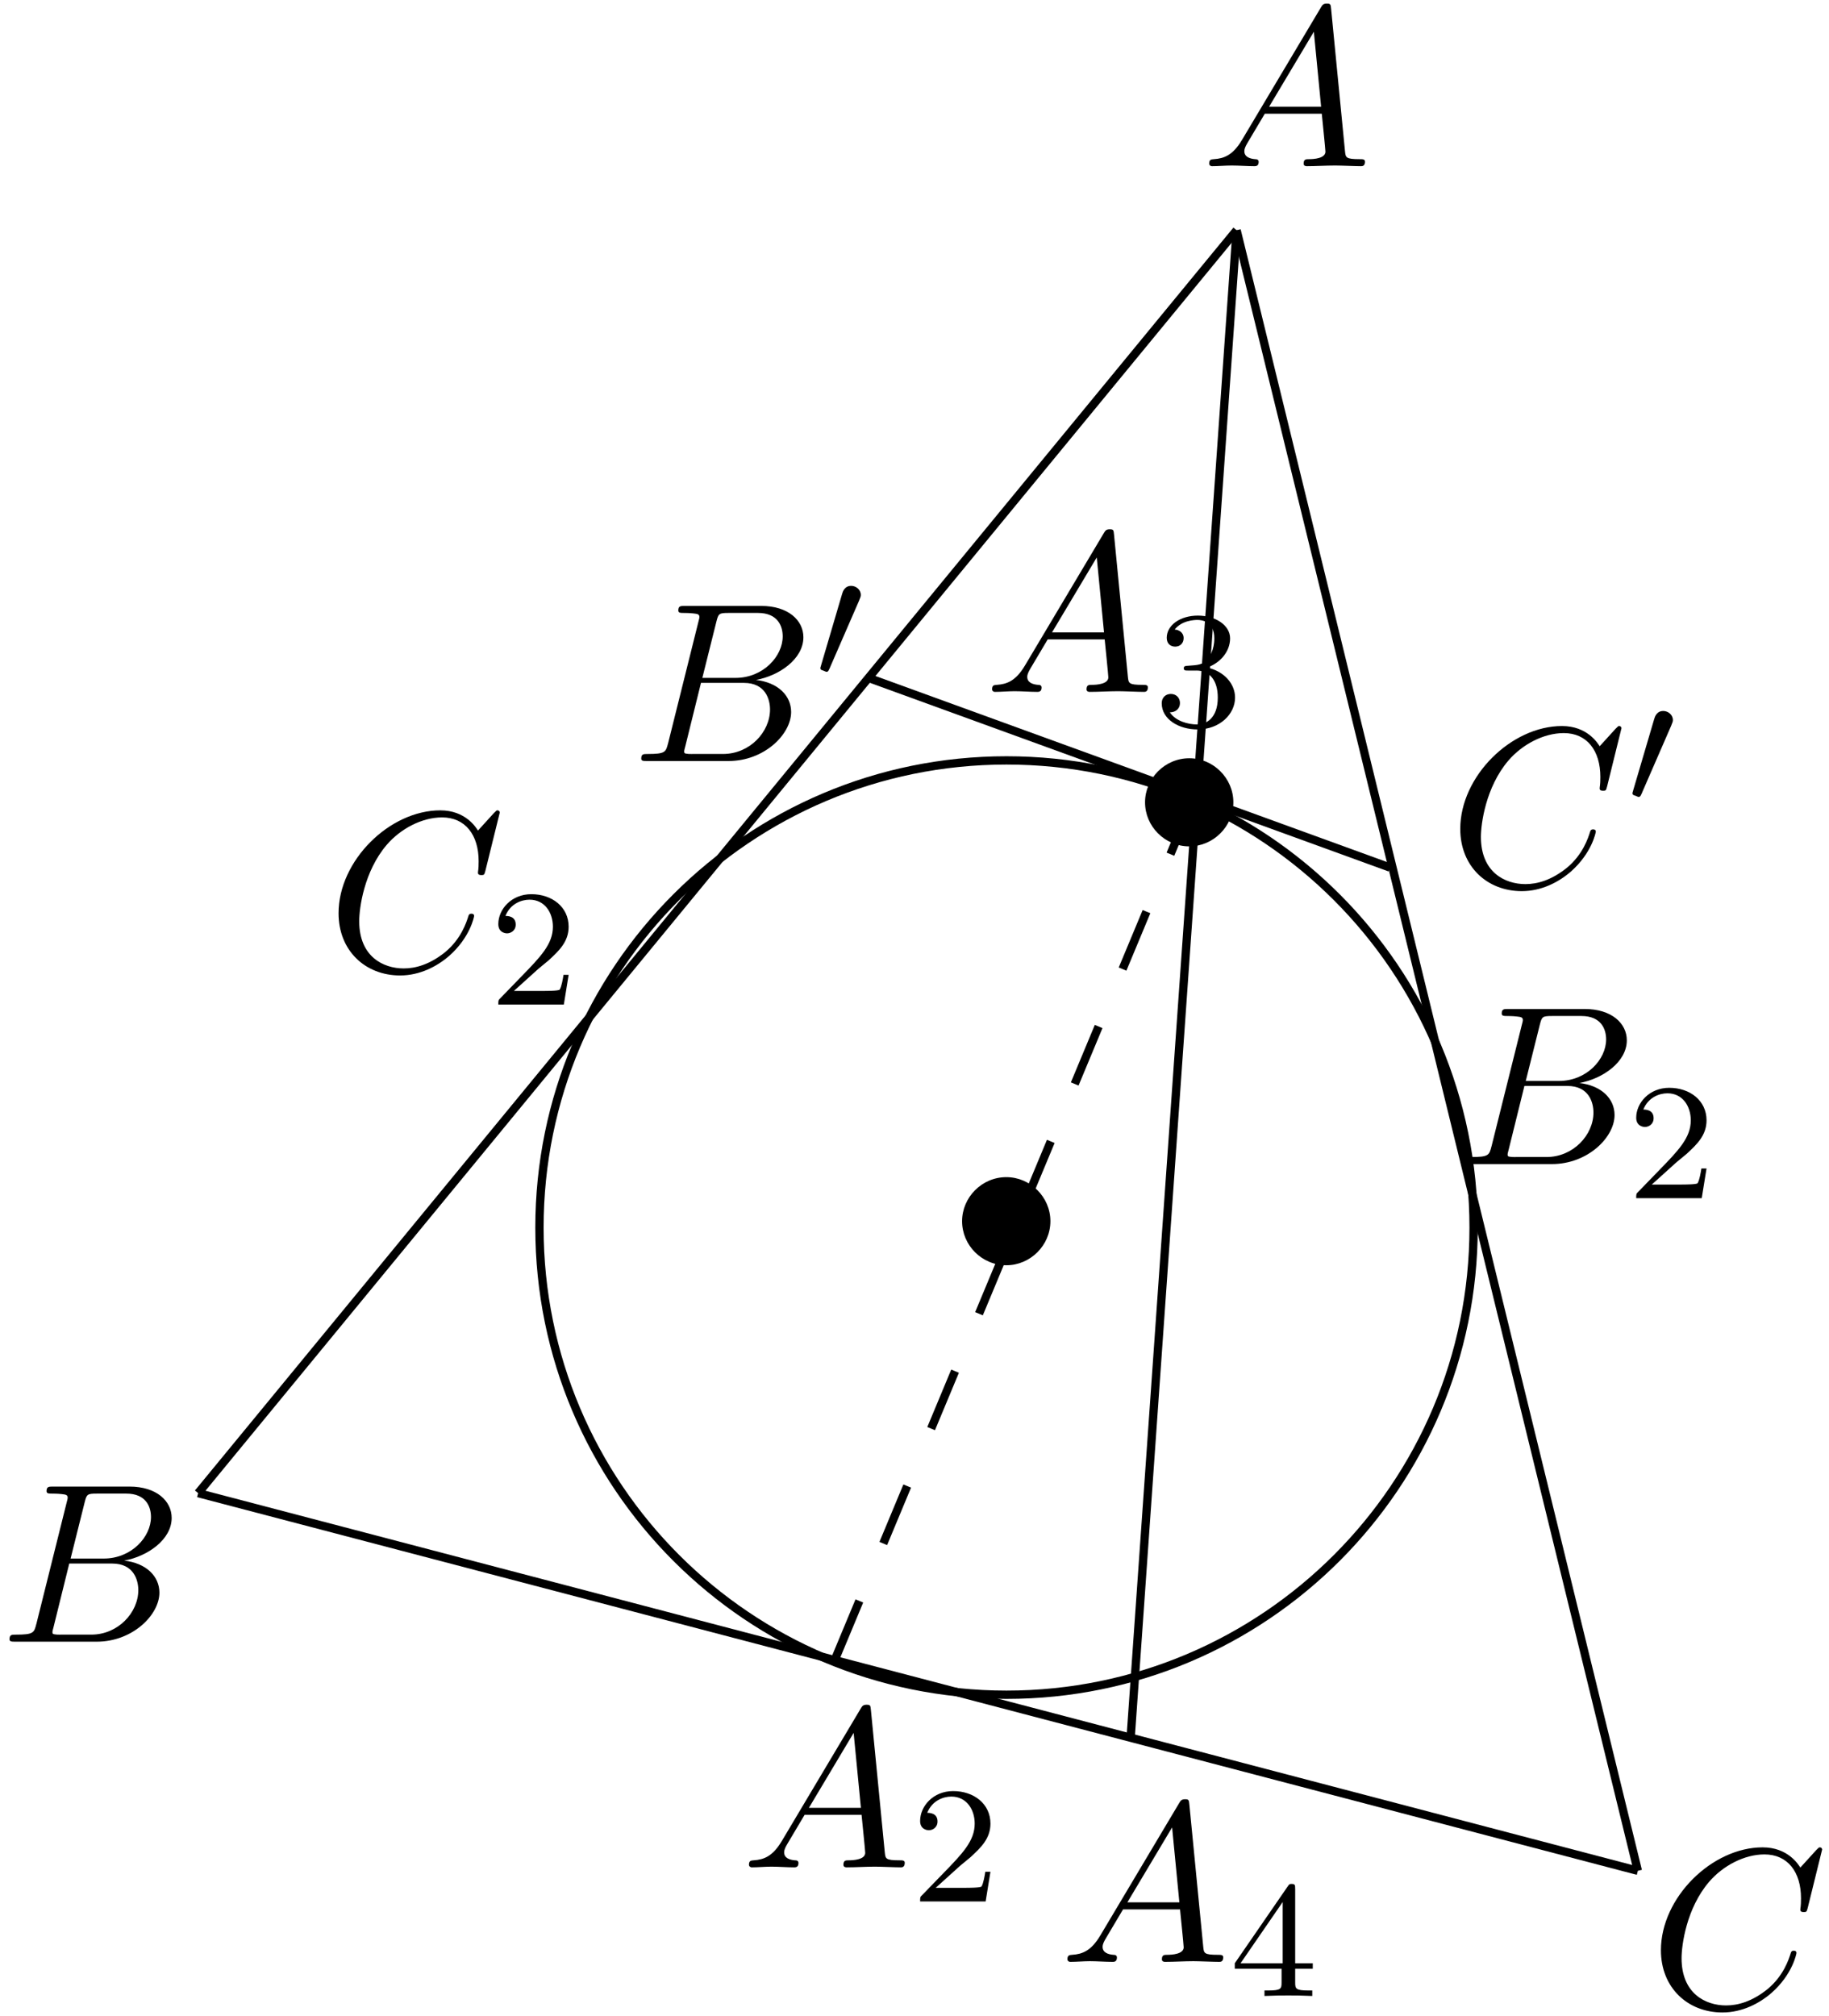 <?xml version='1.0' encoding='UTF-8'?>
<!-- This file was generated by dvisvgm 3.0.3 -->
<svg xmlns="http://www.w3.org/2000/svg" xmlns:xlink="http://www.w3.org/1999/xlink" width="147" height="162" viewBox="1872.016 1482.684 87.87 96.837">
<defs>
<path id='g0-48' d='m2.112-3.778c.04-.104 .072-.159 .072-.239c0-.263-.239-.438-.462-.438c-.319 0-.406 .279-.438 .391l-1.012 3.435c-.032 .096-.032 .12-.032 .128c0 .072 .048 .088 .128 .112c.143 .064 .159 .064 .175 .064c.024 0 .072 0 .128-.135l1.443-3.316z'/>
<path id='g3-50' d='m2.248-1.626c.128-.12 .462-.383 .59-.494c.494-.454 .964-.893 .964-1.618c0-.948-.797-1.562-1.793-1.562c-.956 0-1.586 .725-1.586 1.435c0 .391 .311 .446 .422 .446c.167 0 .414-.12 .414-.422c0-.414-.399-.414-.494-.414c.231-.582 .765-.781 1.156-.781c.741 0 1.124 .63 1.124 1.299c0 .829-.582 1.435-1.522 2.399l-1.004 1.036c-.096 .088-.096 .104-.096 .303h3.148l.231-1.427h-.247c-.024 .159-.088 .558-.183 .709c-.048 .064-.654 .064-.781 .064h-1.419l1.076-.972z'/>
<path id='g3-51' d='m2.016-2.662c.63 0 1.028 .462 1.028 1.299c0 .996-.566 1.291-.988 1.291c-.438 0-1.036-.159-1.315-.582c.287 0 .486-.183 .486-.446c0-.255-.183-.438-.438-.438c-.215 0-.438 .135-.438 .454c0 .757 .813 1.251 1.722 1.251c1.06 0 1.801-.733 1.801-1.53c0-.662-.526-1.267-1.339-1.443c.63-.223 1.1-.765 1.1-1.403s-.717-1.092-1.546-1.092c-.853 0-1.498 .462-1.498 1.068c0 .295 .199 .422 .406 .422c.247 0 .406-.175 .406-.406c0-.295-.255-.406-.43-.414c.335-.438 .948-.462 1.092-.462c.207 0 .813 .064 .813 .885c0 .558-.231 .893-.343 1.02c-.239 .247-.422 .263-.909 .295c-.151 .008-.215 .016-.215 .12c0 .112 .072 .112 .207 .112h.399z'/>
<path id='g3-52' d='m3.14-5.157c0-.159 0-.223-.167-.223c-.104 0-.112 .008-.191 .12l-2.542 3.69v.263h2.248v.662c0 .295-.024 .383-.638 .383h-.183v.263c.677-.024 .693-.024 1.148-.024s.47 0 1.148 .024v-.263h-.183c-.614 0-.638-.088-.638-.383v-.662h.845v-.263h-.845v-3.587zm-.598 .646v2.941h-2.024l2.024-2.941z'/>
<path id='g1-15' d='m4.844-2.727c0-1.167-.971-2.116-2.116-2.116c-1.178 0-2.127 .971-2.127 2.116c0 1.156 .949 2.116 2.127 2.116c1.145 0 2.116-.949 2.116-2.116z'/>
<path id='g2-65' d='m1.953-1.255c-.436 .731-.862 .884-1.342 .916c-.131 .011-.229 .011-.229 .218c0 .065 .055 .12 .142 .12c.295 0 .633-.033 .938-.033c.36 0 .742 .033 1.091 .033c.065 0 .207 0 .207-.207c0-.12-.098-.131-.175-.131c-.251-.022-.513-.109-.513-.382c0-.131 .065-.251 .153-.404l.829-1.396h2.738c.022 .229 .175 1.713 .175 1.822c0 .327-.567 .36-.785 .36c-.153 0-.262 0-.262 .218c0 .12 .131 .12 .153 .12c.447 0 .916-.033 1.364-.033c.273 0 .96 .033 1.233 .033c.065 0 .196 0 .196-.218c0-.12-.109-.12-.251-.12c-.676 0-.676-.076-.709-.393l-.665-6.818c-.022-.218-.022-.262-.207-.262c-.175 0-.218 .076-.284 .185l-3.796 6.371zm1.309-1.604l2.149-3.6l.349 3.6h-2.498z'/>
<path id='g2-66' d='m1.745-.851c-.109 .425-.131 .513-.993 .513c-.185 0-.295 0-.295 .218c0 .12 .098 .12 .295 .12h3.895c1.724 0 3.011-1.287 3.011-2.356c0-.785-.633-1.418-1.691-1.538c1.135-.207 2.28-1.015 2.28-2.051c0-.807-.72-1.505-2.029-1.505h-3.665c-.207 0-.316 0-.316 .218c0 .12 .098 .12 .305 .12c.022 0 .229 0 .415 .022c.196 .022 .295 .033 .295 .175c0 .044-.011 .076-.044 .207l-1.462 5.858zm1.647-3.142l.676-2.705c.098-.382 .12-.415 .589-.415h1.407c.96 0 1.189 .644 1.189 1.124c0 .96-.938 1.996-2.269 1.996h-1.593zm-.491 3.655c-.153 0-.175 0-.24-.011c-.109-.011-.142-.022-.142-.109c0-.033 0-.055 .055-.251l.753-3.044h2.062c1.047 0 1.255 .807 1.255 1.276c0 1.08-.971 2.138-2.258 2.138h-1.484z'/>
<path id='g2-67' d='m8.291-7.582c0-.033-.022-.109-.12-.109c-.033 0-.044 .011-.164 .131l-.764 .84c-.098-.153-.6-.971-1.811-.971c-2.433 0-4.887 2.411-4.887 4.942c0 1.8 1.287 2.989 2.956 2.989c.949 0 1.778-.436 2.356-.938c1.015-.895 1.2-1.887 1.2-1.92c0-.109-.109-.109-.131-.109c-.065 0-.12 .022-.142 .109c-.098 .316-.349 1.091-1.102 1.724c-.753 .611-1.44 .796-2.007 .796c-.982 0-2.138-.567-2.138-2.269c0-.622 .229-2.389 1.32-3.665c.665-.775 1.691-1.32 2.662-1.32c1.113 0 1.756 .84 1.756 2.105c0 .436-.033 .447-.033 .556s.12 .109 .164 .109c.142 0 .142-.022 .196-.218l.687-2.782z'/>
</defs>
<g id='page1'>
<!--start 1872.019782 1579.109863 -->
<path d='m1912.152 1562.34l17.008-40.82' stroke='#000' fill='none' stroke-width='.399' stroke-dasharray='2.989 2.989'/>
<g transform='matrix(1 0 0 1 52.83 -60.5)'>
<use x='1873.596' y='1584.448' xlink:href='#g1-15'/>
</g>
<path d='m1881.535 1554.402l69.168 18.141m0 0l-19.277-78.801m0 0l-49.891 60.66' stroke='#000' fill='none' stroke-width='.399' stroke-miterlimit='10'/>
<path d='m1942.812 1541.649c0-12.395-10.047-22.441-22.441-22.441s-22.438 10.047-22.438 22.441c0 12.391 10.043 22.438 22.438 22.438s22.441-10.047 22.441-22.438z' stroke='#000' fill='none' stroke-width='.399' stroke-miterlimit='10'/>
<g transform='matrix(1 0 0 1 44.04 -40.38)'>
<use x='1873.596' y='1584.448' xlink:href='#g1-15'/>
</g>
<path d='m1931.426 1493.742l-5.102 72.566m-12.473-51.023l24.945 9.07' stroke='#000' fill='none' stroke-width='.399' stroke-miterlimit='10'/>
<g transform='matrix(1 0 0 1 56.13 -93.78)'>
<use x='1873.596' y='1584.448' xlink:href='#g2-65'/>
</g>
<g transform='matrix(1 0 0 1 77.67 -5.34)'>
<use x='1873.596' y='1584.448' xlink:href='#g2-67'/>
</g>
<g transform='matrix(1 0 0 1 68.33 -45.85)'>
<use x='1873.596' y='1584.448' xlink:href='#g2-66'/>
<use x='1881.871' y='1586.084' xlink:href='#g3-50'/>
</g>
<g transform='matrix(1 0 0 1 34.02 -12.07)'>
<use x='1873.596' y='1584.448' xlink:href='#g2-65'/>
<use x='1881.778' y='1586.084' xlink:href='#g3-50'/>
</g>
<g transform='matrix(1 0 0 1 -1.58 -22.91)'>
<use x='1873.596' y='1584.448' xlink:href='#g2-66'/>
</g>
<g transform='matrix(1 0 0 1 14.14 -55.15)'>
<use x='1873.596' y='1584.448' xlink:href='#g2-67'/>
<use x='1881.393' y='1586.084' xlink:href='#g3-50'/>
</g>
<g transform='matrix(1 0 0 1 28.77 -65.21)'>
<use x='1873.596' y='1584.448' xlink:href='#g2-66'/>
<use x='1882.418' y='1580.489' xlink:href='#g0-48'/>
</g>
<g transform='matrix(1 0 0 1 68.03 -59.2)'>
<use x='1873.596' y='1584.448' xlink:href='#g2-67'/>
<use x='1882.173' y='1580.489' xlink:href='#g0-48'/>
</g>
<g transform='matrix(1 0 0 1 49.32 -7.53)'>
<use x='1873.596' y='1584.448' xlink:href='#g2-65'/>
<use x='1881.778' y='1586.084' xlink:href='#g3-52'/>
</g>
<g transform='matrix(1 0 0 1 45.7 -68.53)'>
<use x='1873.596' y='1584.448' xlink:href='#g2-65'/>
<use x='1881.778' y='1586.084' xlink:href='#g3-51'/>
</g>
</g>
<script type="text/ecmascript">if(window.parent.postMessage)window.parent.postMessage("60.75|110.25|121.5|"+window.location,"*");</script>
</svg>